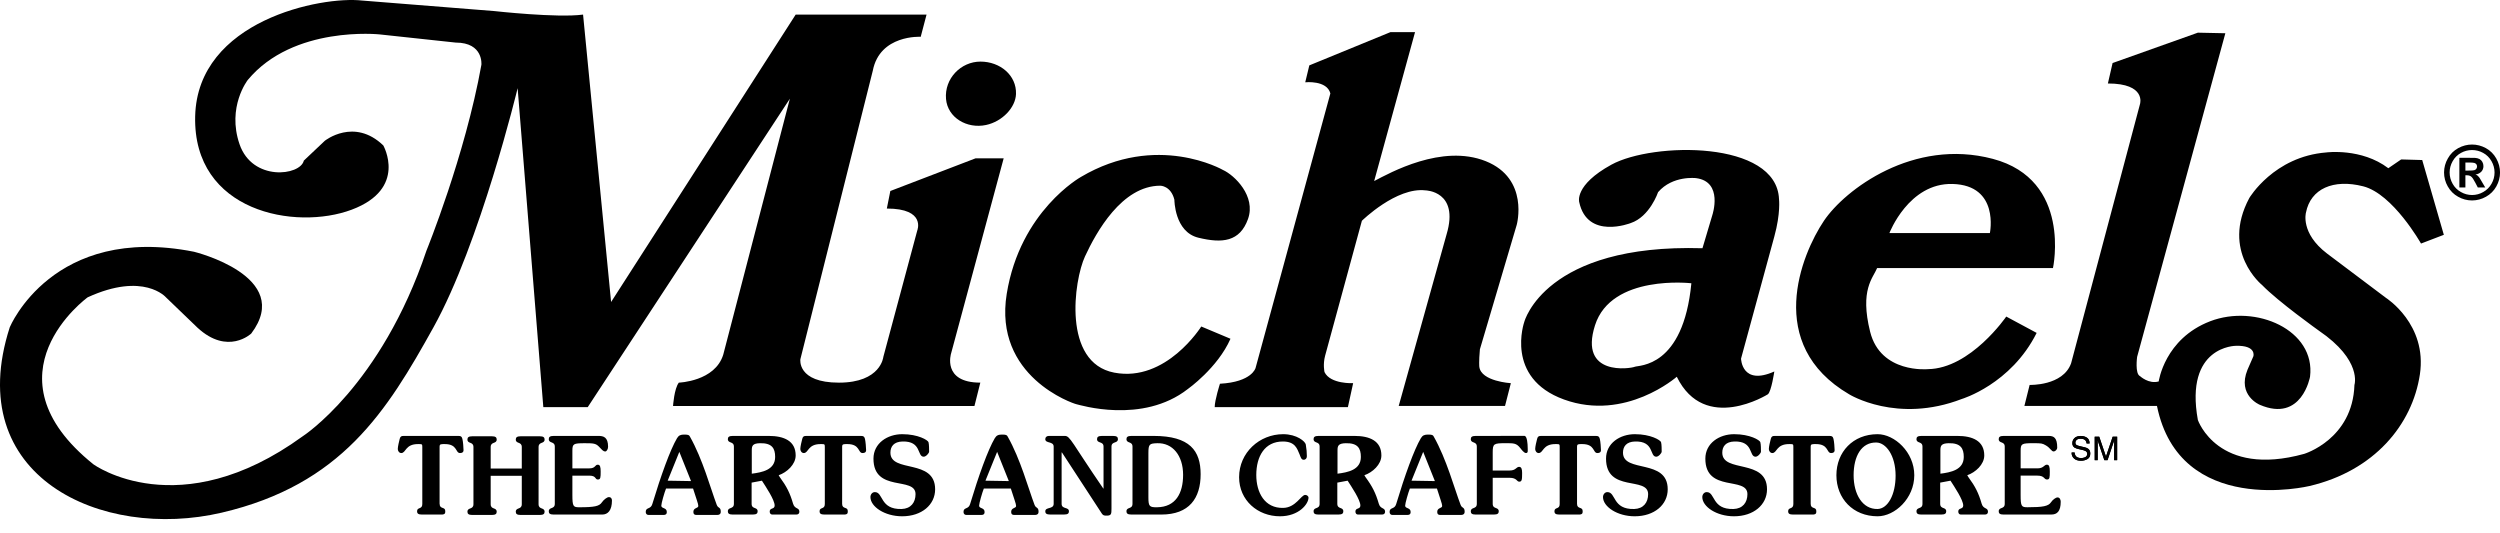 <?xml version="1.0" encoding="UTF-8"?>
<svg xmlns="http://www.w3.org/2000/svg" width="150" height="32" viewBox="0 0 150 32" fill="none">
  <path fill-rule="evenodd" clip-rule="evenodd" d="M26.378 30.23C26.378 30.57 26.716 30.387 26.716 30.664C26.716 30.786 26.713 30.874 26.48 30.874H25.32C25.088 30.874 25.024 30.803 25.024 30.681C25.024 30.404 25.338 30.585 25.338 30.243V26.808C25.338 26.641 25.32 26.645 25.08 26.645C24.307 26.645 24.366 27.183 24.075 27.183C23.947 27.183 23.867 27.051 23.867 26.941C23.867 26.8 23.945 26.477 23.983 26.329C24.023 26.18 24.087 26.156 24.221 26.156H27.505C27.64 26.156 27.705 26.18 27.742 26.329C27.783 26.477 27.812 26.878 27.812 27.019C27.812 27.13 27.732 27.183 27.603 27.183C27.313 27.183 27.464 26.645 26.69 26.645C26.453 26.645 26.375 26.638 26.375 26.805V30.23H26.378ZM50.528 30.23C50.528 30.57 50.867 30.387 50.867 30.664C50.867 30.786 50.863 30.874 50.631 30.874H49.471C49.238 30.874 49.174 30.803 49.174 30.681C49.174 30.404 49.489 30.585 49.489 30.243V26.808C49.489 26.641 49.471 26.645 49.231 26.645C48.459 26.645 48.519 27.183 48.227 27.183C48.099 27.183 48.019 27.051 48.019 26.941C48.019 26.8 48.096 26.477 48.136 26.329C48.174 26.18 48.238 26.156 48.374 26.156H51.657C51.792 26.156 51.857 26.18 51.897 26.329C51.934 26.477 51.967 26.878 51.967 27.019C51.967 27.13 51.885 27.183 51.755 27.183C51.466 27.183 51.618 26.645 50.844 26.645C50.606 26.645 50.529 26.638 50.529 26.805L50.528 30.23ZM94.622 30.23C94.622 30.57 94.96 30.387 94.96 30.664C94.96 30.786 94.956 30.874 94.725 30.874H93.565C93.332 30.874 93.266 30.803 93.266 30.681C93.266 30.404 93.581 30.585 93.581 30.243V26.808C93.581 26.641 93.563 26.645 93.324 26.645C92.551 26.645 92.609 27.183 92.319 27.183C92.191 27.183 92.111 27.051 92.111 26.941C92.111 26.8 92.188 26.477 92.228 26.329C92.266 26.18 92.331 26.156 92.466 26.156H95.75C95.885 26.156 95.95 26.18 95.988 26.329C96.028 26.477 96.058 26.878 96.058 27.019C96.058 27.13 95.976 27.183 95.846 27.183C95.558 27.183 95.71 26.645 94.936 26.645C94.698 26.645 94.622 26.638 94.622 26.805V30.23ZM108.641 30.23C108.641 30.57 108.979 30.387 108.979 30.664C108.979 30.786 108.976 30.874 108.745 30.874H107.585C107.352 30.874 107.288 30.803 107.288 30.681C107.288 30.404 107.601 30.585 107.601 30.243V26.808C107.601 26.641 107.583 26.645 107.344 26.645C106.571 26.645 106.629 27.183 106.339 27.183C106.211 27.183 106.131 27.051 106.131 26.941C106.131 26.8 106.207 26.477 106.249 26.329C106.288 26.18 106.353 26.156 106.487 26.156H109.77C109.906 26.156 109.971 26.18 110.008 26.329C110.048 26.477 110.078 26.878 110.078 27.019C110.078 27.13 109.997 27.183 109.868 27.183C109.579 27.183 109.731 26.645 108.956 26.645C108.718 26.645 108.641 26.638 108.641 26.805V30.23ZM32.314 30.252C32.314 30.593 32.675 30.427 32.675 30.704C32.675 30.827 32.611 30.898 32.379 30.898H31.243C31.012 30.898 30.947 30.827 30.947 30.704C30.947 30.427 31.307 30.593 31.307 30.252V28.55H29.441V30.252C29.441 30.593 29.802 30.427 29.802 30.704C29.802 30.827 29.737 30.898 29.505 30.898H28.342C28.11 30.898 28.046 30.827 28.046 30.704C28.046 30.427 28.407 30.593 28.407 30.252V26.823C28.407 26.482 28.046 26.647 28.046 26.371C28.046 26.248 28.11 26.176 28.342 26.176H29.505C29.737 26.176 29.802 26.248 29.802 26.371C29.802 26.647 29.441 26.482 29.441 26.823V28.112H31.307V26.823C31.307 26.482 30.947 26.647 30.947 26.371C30.947 26.248 31.012 26.176 31.243 26.176H32.38C32.612 26.176 32.676 26.248 32.676 26.371C32.676 26.647 32.315 26.482 32.315 26.823L32.314 30.252ZM33.223 30.874C32.992 30.874 32.927 30.803 32.927 30.681C32.927 30.404 33.288 30.57 33.288 30.23V26.799C33.288 26.458 32.927 26.624 32.927 26.347C32.927 26.226 32.991 26.155 33.223 26.155H35.903C36.205 26.155 36.485 26.221 36.485 26.808C36.485 26.943 36.399 27.088 36.32 27.088C36.178 27.088 36.111 26.972 35.924 26.786C35.743 26.605 35.594 26.593 35.097 26.593C34.407 26.593 34.343 26.624 34.343 27.044V28.102H35.364C35.738 28.102 35.692 27.882 35.866 27.882C36.009 27.882 36.04 28.023 36.04 28.294C36.04 28.655 36.034 28.771 35.873 28.771C35.679 28.771 35.797 28.539 35.357 28.539H34.343V29.695C34.343 30.391 34.396 30.436 34.755 30.436C35.684 30.436 35.96 30.371 36.114 30.14C36.218 29.985 36.422 29.827 36.53 29.827C36.667 29.827 36.717 29.924 36.717 30.032C36.717 30.62 36.475 30.873 36.134 30.873L33.223 30.874ZM39.962 29.312C39.865 29.551 39.678 30.201 39.678 30.343C39.678 30.524 40.008 30.448 40.008 30.716C40.008 30.866 39.924 30.898 39.794 30.898H38.918C38.802 30.898 38.744 30.82 38.744 30.716C38.744 30.419 39.04 30.576 39.136 30.252C39.647 28.557 40.214 26.978 40.621 26.293C40.725 26.12 40.837 26.074 41.056 26.074C41.302 26.074 41.347 26.106 41.392 26.191C42.166 27.558 42.631 29.303 43.004 30.29C43.089 30.517 43.246 30.408 43.246 30.704C43.246 30.845 43.158 30.898 43.028 30.898H41.79C41.661 30.898 41.602 30.845 41.602 30.716C41.602 30.448 41.899 30.511 41.899 30.356C41.899 30.227 41.776 29.93 41.583 29.311L39.962 29.312ZM41.462 28.865L40.76 27.112L40.06 28.841L41.462 28.865ZM59.03 29.312C58.933 29.551 58.746 30.201 58.746 30.343C58.746 30.524 59.075 30.448 59.075 30.716C59.075 30.866 58.991 30.898 58.862 30.898H57.986C57.869 30.898 57.811 30.82 57.811 30.716C57.811 30.419 58.108 30.576 58.203 30.252C58.713 28.557 59.28 26.978 59.687 26.293C59.791 26.12 59.903 26.074 60.123 26.074C60.368 26.074 60.414 26.106 60.459 26.191C61.233 27.558 61.698 29.303 62.072 30.29C62.156 30.517 62.313 30.408 62.313 30.704C62.313 30.845 62.224 30.898 62.095 30.898H60.857C60.728 30.898 60.67 30.845 60.67 30.716C60.67 30.448 60.966 30.511 60.966 30.356C60.966 30.227 60.843 29.93 60.65 29.311L59.03 29.312ZM60.53 28.865L59.828 27.112L59.127 28.841L60.53 28.865ZM84.592 29.312C84.496 29.551 84.309 30.201 84.309 30.343C84.309 30.524 84.638 30.448 84.638 30.716C84.638 30.866 84.554 30.898 84.424 30.898H83.548C83.433 30.898 83.376 30.82 83.376 30.716C83.376 30.419 83.673 30.576 83.768 30.252C84.278 28.557 84.845 26.978 85.251 26.293C85.354 26.12 85.468 26.074 85.688 26.074C85.933 26.074 85.978 26.106 86.023 26.191C86.797 27.558 87.26 29.303 87.636 30.29C87.721 30.517 87.879 30.408 87.879 30.704C87.879 30.845 87.787 30.898 87.659 30.898H86.42C86.292 30.898 86.233 30.845 86.233 30.716C86.233 30.448 86.53 30.511 86.53 30.356C86.53 30.227 86.408 29.93 86.216 29.311L84.592 29.312ZM86.093 28.865L85.391 27.112L84.691 28.841L86.093 28.865ZM43.968 30.874C43.737 30.874 43.671 30.803 43.671 30.681C43.671 30.404 44.034 30.57 44.034 30.23V26.799C44.034 26.458 43.671 26.624 43.671 26.347C43.671 26.226 43.737 26.155 43.968 26.155H46.122C47.037 26.155 47.74 26.451 47.74 27.328C47.74 27.869 47.21 28.346 46.72 28.514L46.79 28.631C47.202 29.191 47.401 29.589 47.584 30.22C47.687 30.57 47.962 30.436 47.962 30.706C47.962 30.808 47.898 30.873 47.781 30.873H46.337C46.247 30.873 46.182 30.808 46.182 30.693C46.182 30.448 46.479 30.577 46.479 30.331C46.479 29.99 45.947 29.203 45.715 28.841L45.097 28.957V30.229C45.097 30.57 45.458 30.403 45.458 30.68C45.458 30.803 45.393 30.873 45.161 30.873L43.968 30.874ZM45.107 28.421C45.713 28.343 46.509 28.202 46.509 27.416C46.509 26.901 46.321 26.575 45.599 26.593C45.155 26.604 45.107 26.749 45.107 27.018V28.421ZM79.112 30.874C78.881 30.874 78.815 30.803 78.815 30.681C78.815 30.404 79.177 30.57 79.177 30.23V26.799C79.177 26.458 78.815 26.624 78.815 26.347C78.815 26.226 78.881 26.155 79.112 26.155H81.265C82.181 26.155 82.883 26.451 82.883 27.328C82.883 27.869 82.353 28.346 81.861 28.514L81.933 28.631C82.346 29.191 82.543 29.589 82.727 30.22C82.828 30.57 83.105 30.436 83.105 30.706C83.105 30.808 83.04 30.873 82.923 30.873H81.48C81.39 30.873 81.325 30.808 81.325 30.693C81.325 30.448 81.622 30.577 81.622 30.331C81.622 29.99 81.09 29.203 80.858 28.841L80.239 28.957V30.229C80.239 30.57 80.599 30.403 80.599 30.68C80.599 30.803 80.536 30.873 80.302 30.873L79.112 30.874ZM80.25 28.421C80.857 28.343 81.652 28.202 81.652 27.416C81.652 26.901 81.465 26.575 80.744 26.593C80.3 26.604 80.251 26.749 80.251 27.018L80.25 28.421ZM115.285 30.874C115.054 30.874 114.988 30.803 114.988 30.681C114.988 30.404 115.348 30.57 115.348 30.23V26.799C115.348 26.458 114.988 26.624 114.988 26.347C114.988 26.226 115.053 26.155 115.285 26.155H117.438C118.353 26.155 119.056 26.451 119.056 27.328C119.056 27.869 118.526 28.346 118.035 28.514L118.105 28.631C118.518 29.191 118.717 29.589 118.899 30.22C119 30.57 119.278 30.436 119.278 30.706C119.278 30.808 119.213 30.873 119.098 30.873H117.652C117.562 30.873 117.496 30.808 117.496 30.693C117.496 30.448 117.793 30.577 117.793 30.331C117.793 29.99 117.262 29.203 117.03 28.841L116.411 28.957V30.229C116.411 30.57 116.773 30.403 116.773 30.68C116.773 30.803 116.708 30.873 116.476 30.873L115.285 30.874ZM116.424 28.421C117.029 28.343 117.826 28.202 117.826 27.416C117.826 26.901 117.637 26.575 116.916 26.593C116.472 26.604 116.424 26.749 116.424 27.018L116.424 28.421ZM54.135 26.051C55.09 26.051 55.669 26.406 55.709 26.529C55.747 26.658 55.747 26.979 55.747 27.096C55.747 27.192 55.559 27.403 55.423 27.403C55.011 27.403 55.318 26.458 54.148 26.49C53.632 26.504 53.425 26.786 53.425 27.16C53.425 28.398 56.108 27.496 56.108 29.359C56.108 30.281 55.309 30.977 54.129 30.977C53.078 30.977 52.226 30.398 52.226 29.824C52.226 29.674 52.33 29.526 52.491 29.526C53.013 29.526 52.782 30.575 54.096 30.54C54.651 30.523 54.932 30.15 54.932 29.648C54.932 28.561 52.408 29.576 52.408 27.521C52.407 26.593 53.246 26.051 54.135 26.051ZM104.047 26.051C105.001 26.051 105.581 26.406 105.619 26.529C105.658 26.658 105.658 26.979 105.658 27.096C105.658 27.192 105.471 27.403 105.336 27.403C104.923 27.403 105.229 26.458 104.061 26.49C103.545 26.504 103.337 26.786 103.337 27.16C103.337 28.398 106.021 27.496 106.021 29.359C106.021 30.281 105.221 30.977 104.04 30.977C102.99 30.977 102.138 30.398 102.138 29.824C102.138 29.674 102.243 29.526 102.403 29.526C102.926 29.526 102.695 30.575 104.008 30.54C104.565 30.523 104.845 30.15 104.845 29.648C104.845 28.561 102.321 29.576 102.321 27.521C102.319 26.593 103.157 26.051 104.047 26.051ZM98.091 26.051C99.042 26.051 99.623 26.406 99.663 26.529C99.701 26.658 99.701 26.979 99.701 27.096C99.701 27.192 99.513 27.403 99.376 27.403C98.966 27.403 99.273 26.458 98.101 26.49C97.587 26.504 97.379 26.786 97.379 27.16C97.379 28.398 100.063 27.496 100.063 29.359C100.063 30.281 99.262 30.977 98.083 30.977C97.033 30.977 96.18 30.398 96.18 29.824C96.18 29.674 96.285 29.526 96.445 29.526C96.969 29.526 96.737 30.575 98.052 30.54C98.607 30.523 98.888 30.15 98.888 29.648C98.888 28.561 96.364 29.576 96.362 27.521C96.358 26.593 97.199 26.051 98.091 26.051ZM63.039 30.874C62.781 30.874 62.717 30.803 62.717 30.681C62.717 30.404 63.22 30.57 63.22 30.23V26.799C63.22 26.458 62.717 26.624 62.717 26.347C62.717 26.226 62.808 26.155 62.936 26.155H63.89C64.212 26.155 64.289 26.529 66.198 29.313H66.212V26.799C66.212 26.458 65.823 26.624 65.823 26.347C65.823 26.226 65.889 26.155 66.12 26.155H66.778C67.01 26.155 67.075 26.226 67.075 26.347C67.075 26.624 66.689 26.458 66.689 26.799V30.526C66.689 30.842 66.675 30.938 66.398 30.938C66.257 30.938 66.192 30.931 66.115 30.822L63.716 27.146H63.697V30.228C63.697 30.569 64.136 30.402 64.136 30.68C64.136 30.802 64.072 30.872 63.839 30.872H63.039V30.874ZM67.95 26.799C67.95 26.458 67.588 26.624 67.588 26.347C67.588 26.226 67.653 26.155 67.886 26.155H69.214C71.394 26.155 72.038 27.044 72.038 28.455C72.038 29.894 71.354 30.873 69.678 30.873H67.885C67.653 30.873 67.587 30.803 67.587 30.68C67.587 30.403 67.949 30.57 67.949 30.229L67.95 26.799ZM68.904 29.843C68.904 30.384 68.968 30.444 69.433 30.436C70.531 30.418 70.986 29.612 70.986 28.491C70.986 27.332 70.356 26.563 69.433 26.593C68.969 26.608 68.904 26.645 68.904 27.186V29.843ZM76.99 26.051C77.815 26.051 78.316 26.49 78.347 26.67C78.392 26.94 78.412 27.153 78.412 27.374C78.412 27.489 78.347 27.586 78.218 27.586C78.077 27.586 78.038 27.426 77.98 27.276C77.825 26.916 77.712 26.49 76.97 26.49C75.882 26.49 75.377 27.38 75.377 28.501C75.377 29.546 75.875 30.506 77.003 30.474C77.75 30.454 78.066 29.695 78.311 29.695C78.427 29.695 78.511 29.784 78.511 29.855C78.511 30.243 77.931 30.977 76.796 30.977C75.468 30.977 74.346 30.024 74.346 28.631C74.346 27.161 75.565 26.051 76.99 26.051ZM88.544 30.874C88.313 30.874 88.248 30.803 88.248 30.681C88.248 30.404 88.609 30.57 88.609 30.23V26.799C88.609 26.458 88.248 26.624 88.248 26.347C88.248 26.226 88.312 26.155 88.544 26.155L91.466 26.153C91.635 26.153 91.66 26.682 91.66 26.831C91.66 27.018 91.704 27.182 91.56 27.182C91.438 27.182 91.289 26.973 91.216 26.883C90.979 26.58 90.815 26.592 90.319 26.592C89.628 26.592 89.563 26.623 89.563 27.14V28.23H90.587C90.96 28.23 90.973 28.011 91.147 28.011C91.288 28.011 91.327 28.153 91.327 28.378C91.327 28.786 91.315 28.9 91.153 28.9C90.998 28.9 91.019 28.668 90.578 28.668H89.563V30.229C89.563 30.57 89.925 30.403 89.925 30.68C89.925 30.803 89.86 30.873 89.628 30.873L88.544 30.874ZM112.655 30.977C111.179 30.977 110.184 29.907 110.184 28.514C110.184 27.122 111.178 26.051 112.655 26.051C113.667 26.051 114.857 27.122 114.857 28.514C114.857 29.907 113.688 30.977 112.655 30.977ZM112.59 26.551C111.688 26.528 111.217 27.366 111.217 28.514C111.217 29.662 111.752 30.561 112.656 30.54C113.268 30.523 113.736 29.685 113.736 28.536C113.735 27.322 113.158 26.567 112.59 26.551ZM120.219 30.874C119.988 30.874 119.923 30.803 119.923 30.681C119.923 30.404 120.284 30.57 120.284 30.23V26.799C120.284 26.458 119.923 26.624 119.923 26.347C119.923 26.226 119.988 26.155 120.219 26.155H122.929C123.231 26.155 123.433 26.268 123.433 26.853C123.433 26.989 123.301 27.088 123.223 27.088C123.081 27.088 123.032 26.888 122.756 26.726C122.536 26.598 122.491 26.592 121.992 26.592C121.302 26.592 121.239 26.623 121.239 27.043V28.101H122.253C122.628 28.101 122.64 27.881 122.815 27.881C122.955 27.881 122.988 28.022 122.988 28.294C122.988 28.654 122.981 28.77 122.82 28.77C122.628 28.77 122.685 28.538 122.248 28.538H121.238V29.694C121.238 30.39 121.29 30.435 121.651 30.435C122.579 30.435 122.904 30.37 123.057 30.14C123.16 29.984 123.346 29.845 123.454 29.845C123.591 29.845 123.643 29.993 123.643 30.102C123.643 30.689 123.419 30.872 123.078 30.872H120.219V30.874ZM124.3 27.147H124.478C124.479 27.217 124.499 27.284 124.536 27.343C124.598 27.436 124.709 27.483 124.87 27.483C124.942 27.483 125.006 27.472 125.066 27.451C125.18 27.412 125.236 27.341 125.236 27.239C125.236 27.164 125.211 27.108 125.164 27.076C125.093 27.035 125.016 27.007 124.936 26.992L124.744 26.949C124.651 26.932 124.561 26.901 124.478 26.856C124.435 26.828 124.4 26.788 124.376 26.742C124.353 26.695 124.342 26.644 124.345 26.592C124.343 26.534 124.354 26.476 124.376 26.422C124.399 26.368 124.433 26.32 124.476 26.281C124.563 26.199 124.688 26.157 124.848 26.157C124.995 26.157 125.12 26.194 125.223 26.264C125.326 26.337 125.378 26.451 125.378 26.606H125.2C125.196 26.544 125.174 26.484 125.139 26.433C125.081 26.361 124.982 26.323 124.843 26.323C124.73 26.323 124.648 26.345 124.6 26.395C124.577 26.415 124.558 26.441 124.545 26.469C124.532 26.497 124.526 26.527 124.525 26.559C124.525 26.627 124.555 26.678 124.612 26.71C124.65 26.729 124.736 26.756 124.869 26.787L125.065 26.832C125.144 26.846 125.22 26.877 125.287 26.921C125.376 26.985 125.42 27.083 125.42 27.208C125.42 27.364 125.364 27.475 125.249 27.543C125.129 27.611 124.993 27.646 124.855 27.643C124.68 27.643 124.544 27.598 124.446 27.509C124.396 27.464 124.357 27.408 124.331 27.345C124.306 27.282 124.295 27.215 124.3 27.147ZM125.685 27.608V26.201H125.956L126.362 27.392L126.764 26.201H127.033V27.608H126.851V26.778L126.855 26.634V26.42L126.455 27.608H126.264L125.861 26.42V26.465L125.864 26.622V27.609L125.685 27.608Z" fill="black"></path>
  <path fill-rule="evenodd" clip-rule="evenodd" d="M124.294 27.15H124.472C124.473 27.219 124.493 27.287 124.53 27.345C124.592 27.438 124.703 27.485 124.864 27.485C124.936 27.485 125 27.474 125.06 27.453C125.174 27.414 125.23 27.343 125.23 27.241C125.23 27.166 125.205 27.11 125.158 27.078C125.087 27.037 125.01 27.009 124.93 26.994L124.738 26.951C124.645 26.934 124.555 26.903 124.472 26.859C124.429 26.83 124.394 26.791 124.37 26.744C124.347 26.698 124.336 26.646 124.339 26.594C124.337 26.536 124.348 26.478 124.371 26.424C124.393 26.371 124.427 26.323 124.47 26.283C124.558 26.201 124.682 26.16 124.843 26.16C124.989 26.16 125.114 26.196 125.217 26.266C125.32 26.339 125.373 26.453 125.373 26.608H125.194C125.19 26.546 125.169 26.486 125.133 26.435C125.075 26.363 124.976 26.325 124.837 26.325C124.724 26.325 124.642 26.347 124.594 26.397C124.571 26.418 124.552 26.443 124.54 26.471C124.527 26.499 124.52 26.53 124.519 26.561C124.519 26.629 124.549 26.68 124.606 26.713C124.645 26.731 124.73 26.758 124.863 26.789L125.059 26.834C125.139 26.849 125.214 26.879 125.281 26.923C125.37 26.987 125.414 27.085 125.414 27.21C125.414 27.366 125.358 27.477 125.243 27.546C125.123 27.614 124.987 27.648 124.849 27.645C124.674 27.645 124.538 27.6 124.44 27.511C124.39 27.466 124.351 27.41 124.325 27.347C124.3 27.285 124.289 27.217 124.294 27.15ZM125.679 27.61V26.203H125.95L126.356 27.394L126.758 26.203H127.027V27.61H126.846V26.78L126.849 26.637V26.422L126.449 27.61H126.258L125.855 26.422V26.467L125.858 26.624V27.611L125.679 27.61ZM31.058 5.29C31.058 5.29 28.814 14.589 26.01 19.636C23.206 24.684 20.496 29.078 13.299 30.76C6.102 32.442 -2.311 28.61 0.586 19.636C0.586 19.636 3.157 13.422 11.639 15.105C11.639 15.105 17.668 16.576 15.074 20.012C15.074 20.012 13.672 21.344 11.849 19.661L9.956 17.839C9.956 17.839 8.624 16.296 5.26 17.839C5.26 17.839 -1.12 22.465 5.61 27.863C5.61 27.863 10.727 31.578 18.159 26.179C18.159 26.179 22.855 23.166 25.589 15.034C25.589 15.034 27.902 9.355 28.884 3.888C28.884 3.888 29.024 2.555 27.341 2.555L22.785 2.065C22.785 2.065 17.597 1.505 14.865 4.799C14.865 4.799 13.602 6.412 14.373 8.655C15.145 10.899 18.018 10.547 18.23 9.637L19.491 8.445C19.491 8.445 21.244 7.042 22.997 8.725C22.997 8.725 24.468 11.319 21.102 12.581C17.738 13.843 11.569 12.722 11.71 6.973C11.85 1.225 19.281 -0.248 21.734 0.033L29.656 0.664C29.656 0.664 33.441 1.086 34.984 0.875L36.666 18.12L47.741 0.875H55.593L55.243 2.207C55.243 2.207 52.788 2.066 52.368 4.24L48.022 21.555C48.022 21.555 47.812 22.959 50.335 22.959C52.859 22.959 53 21.415 53 21.415L55.032 13.844C55.032 13.844 55.593 12.513 53.21 12.513L53.42 11.46L58.538 9.498H60.221L57.066 21.204C57.066 21.204 56.505 22.958 58.819 22.958L58.467 24.36H40.382C40.382 24.36 40.452 23.308 40.731 22.958C40.731 22.958 42.905 22.887 43.396 21.275L47.392 5.922L35.264 24.428H32.599L31.058 5.29Z" fill="black"></path>
  <path fill-rule="evenodd" clip-rule="evenodd" d="M59.164 7.499C60.144 7.289 60.933 6.448 60.96 5.642C61 4.52 60.007 3.696 58.829 3.696C57.653 3.696 56.657 4.712 56.761 5.939C56.858 7.057 58.012 7.745 59.164 7.499ZM72.076 19.59C72.076 19.59 69.972 22.956 66.854 22.358C63.733 21.762 64.434 16.821 65.1 15.384C65.766 13.946 67.309 11.142 69.621 11.142C69.621 11.142 70.253 11.142 70.463 11.983C70.463 11.983 70.463 13.912 71.901 14.262C73.338 14.612 74.389 14.508 74.88 13.141C75.37 11.772 74.074 10.51 73.372 10.195C73.372 10.195 69.412 7.918 64.855 10.617C64.855 10.617 61.21 12.649 60.404 17.627C59.597 22.603 64.4 24.216 64.575 24.25C64.75 24.286 68.536 25.477 71.27 23.341C71.27 23.341 73.057 22.078 73.829 20.326L72.076 19.59ZM72.882 24.426H80.874L81.189 22.99C81.189 22.99 79.822 23.06 79.47 22.324C79.47 22.324 79.365 21.868 79.507 21.343L81.713 13.247C81.713 13.247 83.782 11.213 85.534 11.423C85.534 11.423 87.568 11.459 86.797 14.053L83.922 24.358H90.301L90.651 22.991C90.651 22.991 88.864 22.886 88.759 22.008C88.759 22.008 88.724 21.729 88.794 20.958L91.003 13.492C91.003 13.492 91.773 10.724 89.146 9.671C86.516 8.62 83.395 10.372 82.45 10.863L84.903 1.926H83.431L78.559 3.923L78.314 4.938C78.314 4.938 79.612 4.798 79.822 5.605L75.334 22.078C75.334 22.078 75.125 22.92 73.197 23.024C73.197 23.024 72.882 24.006 72.882 24.426ZM129.418 24.358H121.463L121.778 23.095C121.778 23.095 123.776 23.165 124.266 21.797L128.402 6.236C128.402 6.236 128.788 5.009 126.473 5.009L126.755 3.782L131.872 1.96L133.521 1.995L128.227 21.413C128.227 21.413 128.087 22.43 128.402 22.569C128.402 22.569 128.928 23.06 129.523 22.886C129.523 22.886 129.873 20.327 132.608 19.276C135.342 18.224 138.952 19.8 138.602 22.605C138.602 22.605 138.11 25.372 135.588 24.288C135.588 24.288 134.219 23.727 134.85 22.184L135.202 21.378C135.202 21.378 135.412 20.714 134.15 20.749C134.15 20.749 131.065 20.749 131.872 25.2C131.872 25.2 133.063 28.669 138.251 27.232C138.251 27.232 141.161 26.357 141.266 23.096C141.266 23.096 141.756 21.623 139.127 19.836C139.127 19.836 136.672 18.084 135.727 17.104C135.727 17.104 133.237 15.102 134.958 11.881C134.958 11.881 136.43 9.391 139.585 9.146C139.585 9.146 141.687 8.867 143.299 10.093L144.07 9.566L145.333 9.602L146.63 14.089L145.261 14.613C145.261 14.613 143.579 11.634 141.793 11.179C140.006 10.724 138.638 11.319 138.358 12.755C138.358 12.755 138.009 13.983 139.62 15.21L143.161 17.874C143.161 17.874 145.648 19.451 145.193 22.466C144.739 25.48 142.458 28.248 138.569 29.161C138.567 29.159 130.784 31.051 129.418 24.358ZM148.988 9.174C149.201 9.289 149.367 9.455 149.49 9.67C149.609 9.876 149.673 10.109 149.673 10.346C149.674 10.584 149.612 10.817 149.493 11.023C149.373 11.236 149.206 11.404 148.995 11.521C148.791 11.639 148.56 11.701 148.325 11.701C148.089 11.701 147.858 11.639 147.655 11.521C147.444 11.406 147.271 11.233 147.156 11.023C147.039 10.818 146.978 10.586 146.978 10.351C146.978 10.113 147.036 9.888 147.16 9.67C147.282 9.455 147.448 9.289 147.66 9.174C147.863 9.061 148.091 9.002 148.324 9.002C148.556 9.002 148.785 9.061 148.988 9.174ZM147.494 8.887C147.231 9.029 147.015 9.244 146.871 9.506C146.723 9.761 146.644 10.05 146.643 10.345C146.642 10.64 146.719 10.93 146.866 11.185C147.015 11.451 147.221 11.658 147.487 11.805C147.741 11.95 148.029 12.027 148.322 12.027C148.615 12.027 148.903 11.95 149.158 11.805C149.419 11.661 149.635 11.447 149.78 11.185C149.926 10.921 150.002 10.643 150.002 10.351C150.002 10.057 149.925 9.775 149.775 9.506C149.629 9.245 149.413 9.03 149.152 8.887C148.888 8.744 148.61 8.672 148.323 8.672C148.036 8.672 147.76 8.743 147.494 8.887ZM147.924 10.517H148.017C148.119 10.517 148.203 10.542 148.267 10.593C148.334 10.643 148.418 10.765 148.517 10.959L148.668 11.248H149.114L148.902 10.889C148.861 10.816 148.817 10.743 148.773 10.671C148.737 10.622 148.696 10.576 148.651 10.535C148.613 10.506 148.571 10.483 148.526 10.469C148.66 10.456 148.786 10.396 148.881 10.299C148.963 10.21 149.008 10.092 149.006 9.97C149.007 9.88 148.984 9.792 148.941 9.714C148.902 9.643 148.843 9.583 148.773 9.543C148.686 9.5 148.591 9.476 148.494 9.472C148.304 9.468 148.114 9.467 147.924 9.468H147.562V11.248H147.924V10.517ZM148.071 9.75C148.278 9.75 148.407 9.758 148.459 9.775C148.512 9.792 148.552 9.818 148.583 9.857C148.61 9.897 148.624 9.945 148.623 9.993C148.623 10.041 148.607 10.088 148.58 10.127C148.55 10.168 148.508 10.198 148.459 10.211C148.409 10.228 148.279 10.235 148.071 10.235H147.924V9.75H148.071ZM106.459 22.289C106.459 22.289 106.284 23.48 106.074 23.656C106.074 23.656 102.288 26.04 100.607 22.605C100.607 22.605 97.531 25.31 93.841 23.971C90.266 22.676 91.458 19.311 91.458 19.311C91.458 19.311 92.686 14.613 102.148 14.894L102.743 12.896C102.743 12.896 103.41 10.899 101.763 10.688C101.763 10.688 100.361 10.512 99.485 11.529C99.485 11.529 98.993 13.001 97.838 13.386C97.838 13.386 95.243 14.403 94.753 12.126C94.753 12.126 94.439 11.113 96.681 9.882C99.168 8.515 106.599 8.41 106.741 11.95C106.741 11.95 106.846 12.79 106.459 14.193L104.462 21.518C104.463 21.518 104.498 23.165 106.459 22.289ZM101.482 16.996C101.482 16.996 96.681 16.435 95.7 19.52C94.719 22.604 97.839 22.114 98.084 22.007C98.329 21.903 100.992 22.078 101.482 16.996ZM112.208 19.906C112.838 22.429 115.678 22.149 115.678 22.149C118.237 22.114 120.375 18.994 120.375 18.994L122.199 19.974C120.655 23.06 117.712 23.937 117.712 23.937C113.82 25.443 110.946 23.656 110.946 23.656C105.864 20.677 108.071 15.279 109.437 13.247C110.694 11.38 114.801 8.269 119.568 9.531C124.335 10.792 123.178 16.085 123.178 16.085H112.627C112.385 16.68 111.578 17.381 112.208 19.906ZM113.365 13.982H119.393C119.393 13.982 119.99 11.114 117.151 11.038C114.522 10.967 113.365 13.982 113.365 13.982Z" fill="black"></path>
</svg>
